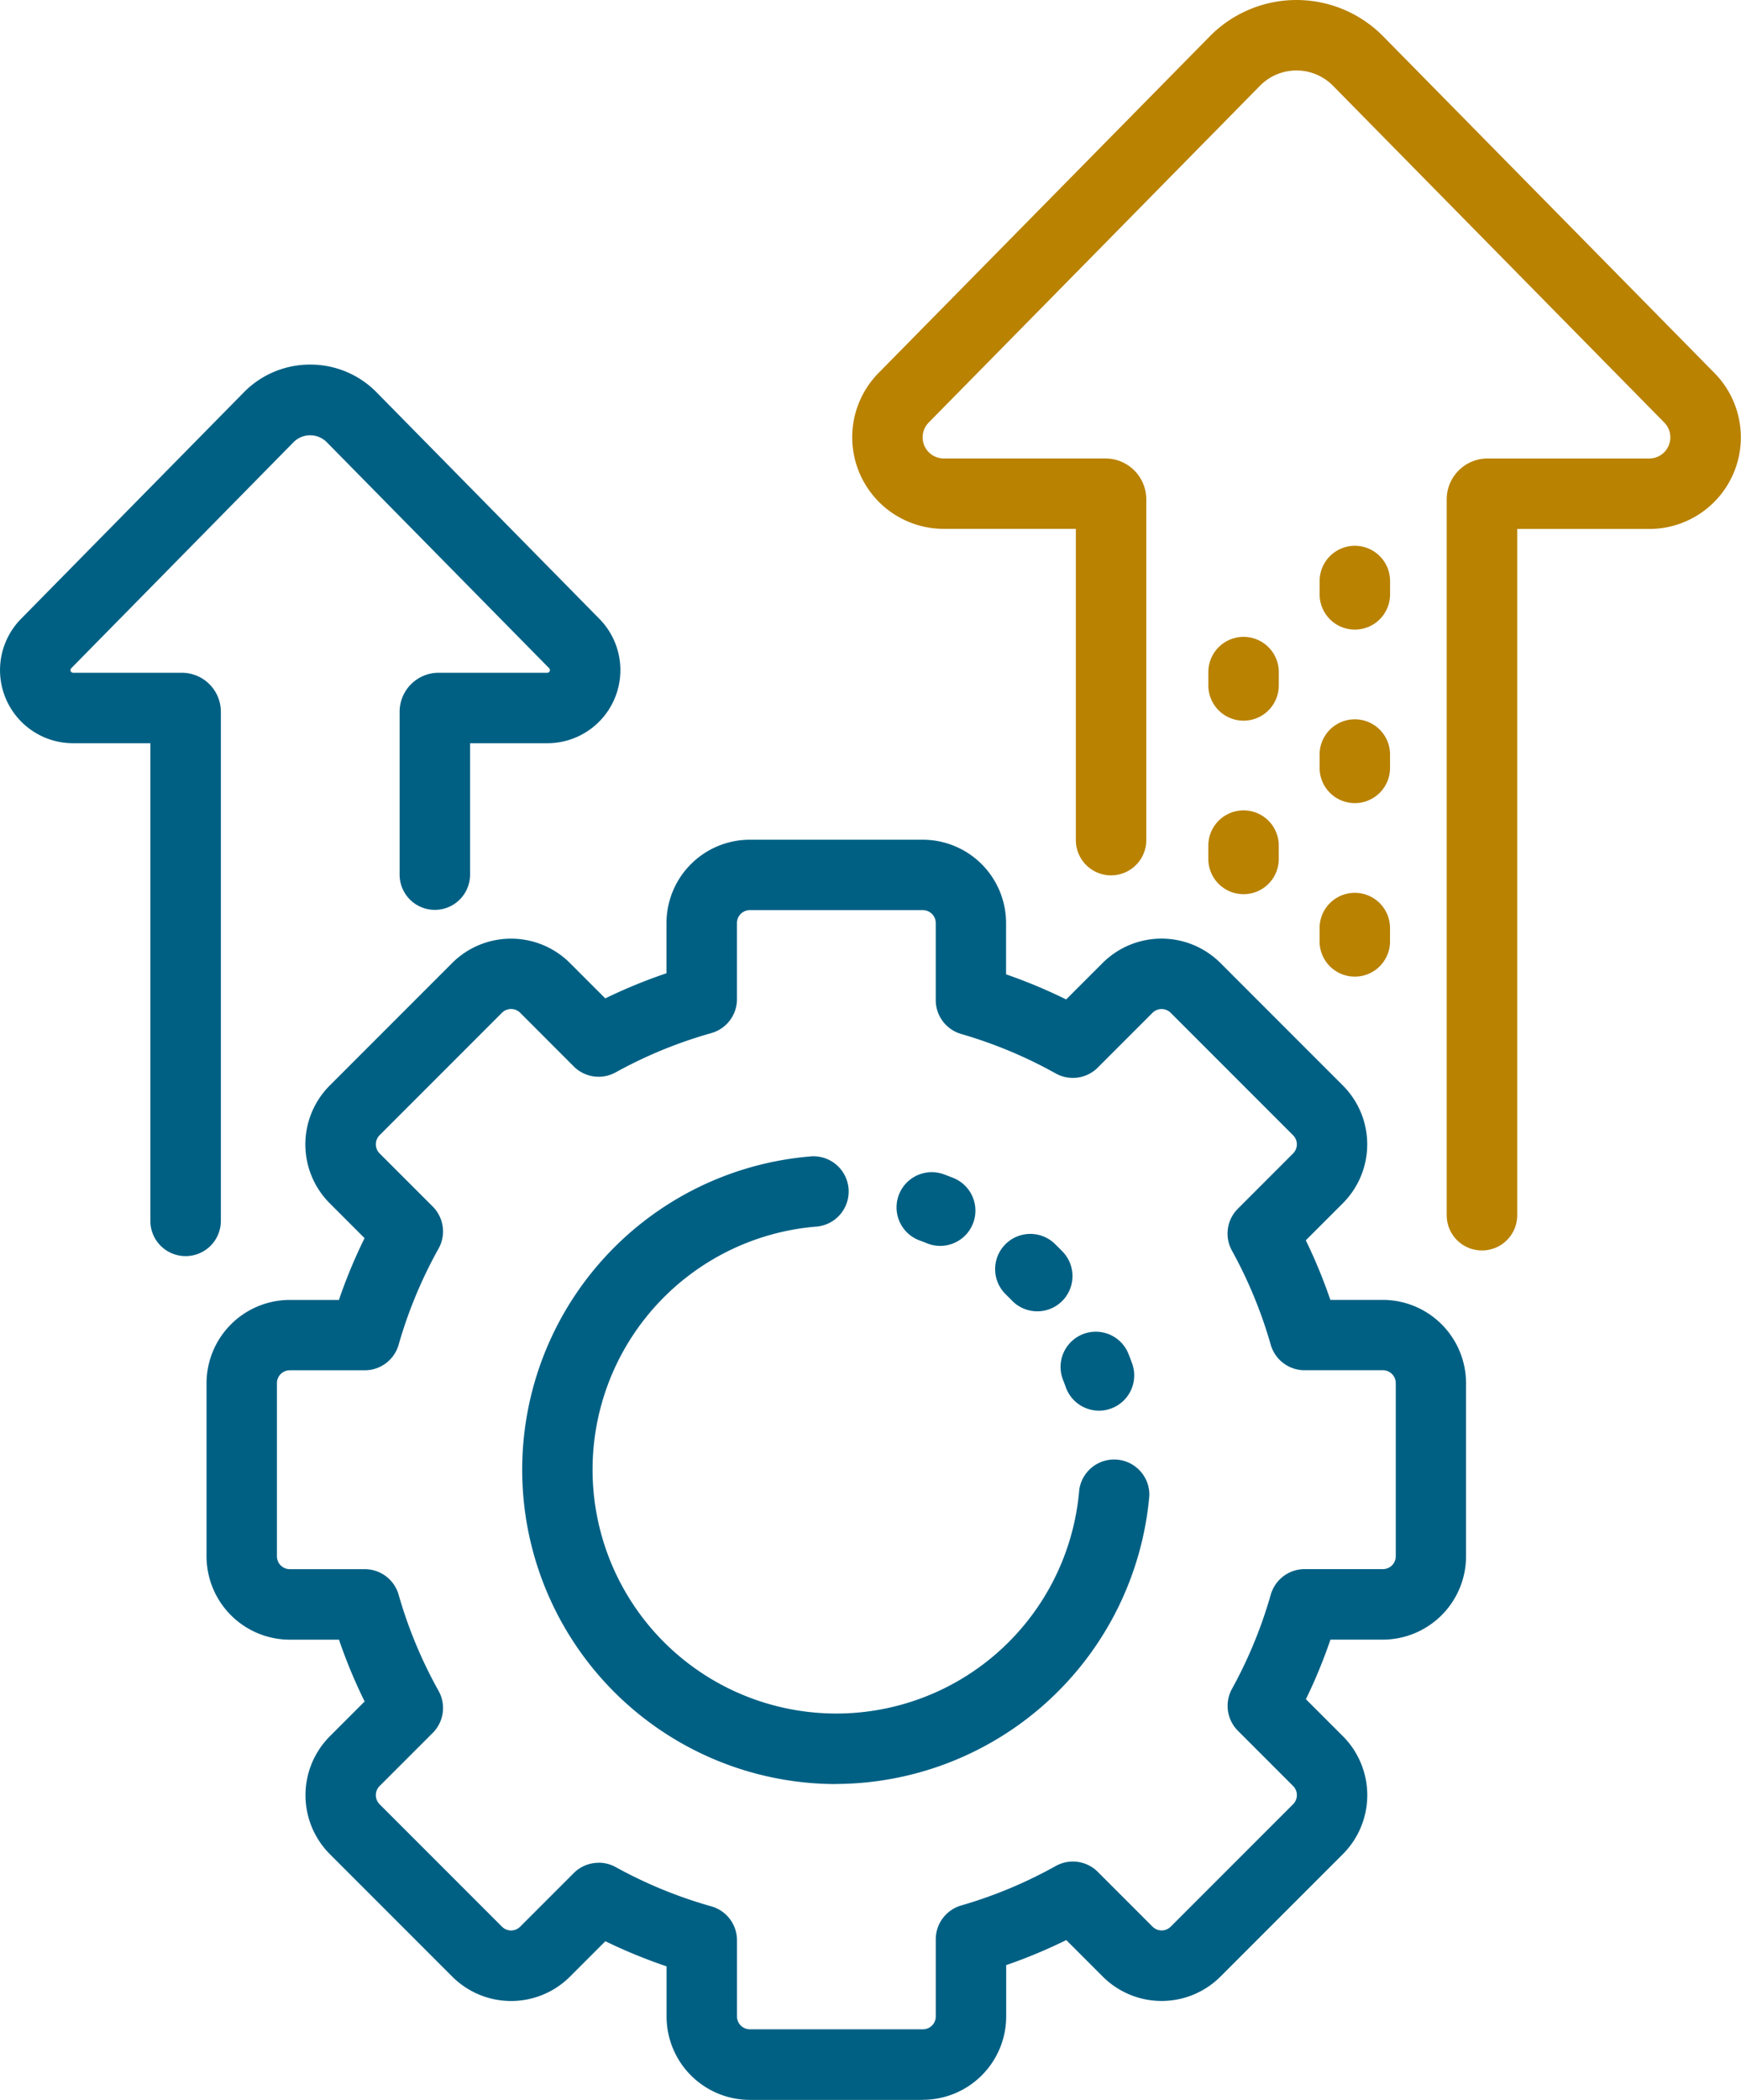 <svg xmlns="http://www.w3.org/2000/svg" xmlns:xlink="http://www.w3.org/1999/xlink" id="Group_430" data-name="Group 430" width="79.466" height="95.799" viewBox="0 0 79.466 95.799"><defs><clipPath id="clip-path"><rect id="Rectangle_375" data-name="Rectangle 375" width="79.466" height="95.799" fill="#006084"></rect></clipPath></defs><g id="Group_346" data-name="Group 346" clip-path="url(#clip-path)"><path id="Path_1379" data-name="Path 1379" d="M8.469,93.933a1.607,1.607,0,0,1-1.607-1.607V70.535H3.336A3.335,3.335,0,0,1,.959,64.86L11.122,54.533a4.229,4.229,0,0,1,3.036-1.272h0a4.229,4.229,0,0,1,3.036,1.272L27.357,64.86a3.335,3.335,0,0,1-2.377,5.675H21.454V76.53a1.607,1.607,0,1,1-3.215,0V69.1a1.782,1.782,0,0,1,1.78-1.78H24.98a.121.121,0,0,0,.086-.205L14.9,56.788a1.07,1.07,0,0,0-1.49,0L3.25,67.115a.121.121,0,0,0,.086.205H8.3a1.782,1.782,0,0,1,1.78,1.78V92.326a1.607,1.607,0,0,1-1.607,1.607" transform="translate(0.001 -36.628)" fill="#006084"></path><path id="Path_1380" data-name="Path 1380" d="M153.281,57.047a1.607,1.607,0,0,1-1.607-1.607V22.781a1.866,1.866,0,0,1,1.864-1.864h7.38a.964.964,0,0,0,.687-1.64L146.485,3.913a2.339,2.339,0,0,0-3.334,0l-15.12,15.363a.964.964,0,0,0,.687,1.64h7.38a1.866,1.866,0,0,1,1.864,1.864V38.327a1.607,1.607,0,0,1-3.215,0v-14.2h-6.029a4.179,4.179,0,0,1-2.978-7.11L140.859,1.659a5.553,5.553,0,0,1,7.917,0L163.9,17.022a4.179,4.179,0,0,1-2.978,7.11h-6.029V55.44a1.607,1.607,0,0,1-1.607,1.607" transform="translate(-85.641)" fill="#b98201"></path><path id="Path_1381" data-name="Path 1381" d="M194.477,99.39a1.607,1.607,0,0,1-1.607-1.607v-.609a1.607,1.607,0,0,1,3.215,0v.609a1.607,1.607,0,0,1-1.607,1.607m0-7.916a1.607,1.607,0,0,1-1.607-1.607v-.609a1.607,1.607,0,0,1,3.215,0v.609a1.607,1.607,0,0,1-1.607,1.607m0-7.916a1.607,1.607,0,0,1-1.607-1.607v-.609a1.607,1.607,0,0,1,3.215,0v.609a1.607,1.607,0,0,1-1.607,1.607" transform="translate(-132.639 -54.835)" fill="#b98201"></path><path id="Path_1382" data-name="Path 1382" d="M178.219,104.778a1.607,1.607,0,0,1-1.607-1.607v-.609a1.607,1.607,0,0,1,3.215,0v.609a1.607,1.607,0,0,1-1.607,1.607m0-7.916a1.607,1.607,0,0,1-1.607-1.607v-.609a1.607,1.607,0,1,1,3.215,0v.609a1.607,1.607,0,0,1-1.607,1.607" transform="translate(-121.459 -63.984)" fill="#b98201"></path><path id="Path_1383" data-name="Path 1383" d="M62.883,180.148h-7.9a3.806,3.806,0,0,1-3.8-3.8v-2.292a23.892,23.892,0,0,1-2.794-1.146l-1.613,1.613a3.8,3.8,0,0,1-5.376,0l-5.587-5.587a3.806,3.806,0,0,1,0-5.376l1.588-1.588a23.867,23.867,0,0,1-1.171-2.819H33.985a3.806,3.806,0,0,1-3.8-3.8v-7.9a3.806,3.806,0,0,1,3.8-3.8h2.242a23.9,23.9,0,0,1,1.171-2.819l-1.588-1.588a3.8,3.8,0,0,1,0-5.376l5.586-5.587a3.806,3.806,0,0,1,5.376,0l1.613,1.613a23.877,23.877,0,0,1,2.794-1.146v-2.292a3.806,3.806,0,0,1,3.8-3.8h7.9a3.805,3.805,0,0,1,3.8,3.8V128.8a23.8,23.8,0,0,1,2.743,1.145l1.664-1.664a3.806,3.806,0,0,1,5.376,0l5.587,5.587a3.8,3.8,0,0,1,0,5.376l-1.689,1.689a23.861,23.861,0,0,1,1.12,2.718h2.394a3.806,3.806,0,0,1,3.8,3.8v7.9a3.806,3.806,0,0,1-3.8,3.8H81.485a23.891,23.891,0,0,1-1.12,2.718l1.689,1.689a3.806,3.806,0,0,1,0,5.376l-5.587,5.587a3.8,3.8,0,0,1-5.376,0l-1.664-1.664A23.85,23.85,0,0,1,66.684,174v2.344a3.806,3.806,0,0,1-3.8,3.8m-14.8-10.816a1.6,1.6,0,0,1,.777.2,20.646,20.646,0,0,0,4.365,1.791,1.607,1.607,0,0,1,1.171,1.547v3.476a.587.587,0,0,0,.587.586h7.9a.587.587,0,0,0,.586-.586v-3.519a1.608,1.608,0,0,1,1.16-1.544,20.6,20.6,0,0,0,4.314-1.8,1.607,1.607,0,0,1,1.921.266l2.5,2.5a.586.586,0,0,0,.829,0l5.587-5.587a.587.587,0,0,0,0-.829l-2.52-2.52a1.608,1.608,0,0,1-.27-1.914A20.584,20.584,0,0,0,78.76,157.1a1.608,1.608,0,0,1,1.546-1.166h3.573a.587.587,0,0,0,.587-.586v-7.9a.587.587,0,0,0-.587-.587H80.305A1.608,1.608,0,0,1,78.76,145.7a20.6,20.6,0,0,0-1.771-4.295,1.607,1.607,0,0,1,.27-1.914l2.521-2.521a.587.587,0,0,0,0-.829l-5.587-5.587a.587.587,0,0,0-.829,0l-2.5,2.5a1.608,1.608,0,0,1-1.921.266,20.611,20.611,0,0,0-4.314-1.8,1.608,1.608,0,0,1-1.16-1.544v-3.519a.587.587,0,0,0-.586-.586h-7.9a.587.587,0,0,0-.587.586v3.476a1.607,1.607,0,0,1-1.171,1.547,20.6,20.6,0,0,0-4.365,1.791,1.607,1.607,0,0,1-1.914-.27L44.5,130.552a.587.587,0,0,0-.829,0l-5.587,5.587a.587.587,0,0,0,0,.829l2.425,2.424a1.607,1.607,0,0,1,.266,1.921,20.617,20.617,0,0,0-1.822,4.384,1.608,1.608,0,0,1-1.546,1.166H33.985a.587.587,0,0,0-.587.587v7.9a.587.587,0,0,0,.587.586h3.422a1.608,1.608,0,0,1,1.546,1.166,20.584,20.584,0,0,0,1.822,4.384,1.607,1.607,0,0,1-.266,1.921l-2.425,2.424a.587.587,0,0,0,0,.829l5.587,5.587a.586.586,0,0,0,.829,0l2.445-2.445a1.607,1.607,0,0,1,1.137-.471" transform="translate(-20.758 -84.349)" fill="#006084"></path><path id="Path_1384" data-name="Path 1384" d="M90.662,197.573a14.341,14.341,0,0,1-1.241-28.628,1.607,1.607,0,1,1,.275,3.2,11.126,11.126,0,1,0,12.053,12.006,1.608,1.608,0,0,1,3.2.262,14.414,14.414,0,0,1-14.292,13.156" transform="translate(-52.488 -116.182)" fill="#006084"></path><path id="Path_1385" data-name="Path 1385" d="M140.284,182.118a1.608,1.608,0,0,1-1.513-1.064q-.061-.171-.128-.34a1.607,1.607,0,1,1,2.99-1.181c.057.144.112.289.164.434a1.608,1.608,0,0,1-1.512,2.151m-2.819-4.533a1.6,1.6,0,0,1-1.158-.493c-.085-.087-.17-.173-.256-.258a1.607,1.607,0,1,1,2.244-2.3c.111.108.22.217.328.329a1.607,1.607,0,0,1-1.158,2.723m-4.426-2.985a1.6,1.6,0,0,1-.6-.116q-.168-.067-.339-.13a1.607,1.607,0,0,1,1.1-3.02q.219.08.434.166a1.608,1.608,0,0,1-.6,3.1" transform="translate(-90.122 -117.762)" fill="#006084"></path></g></svg>
